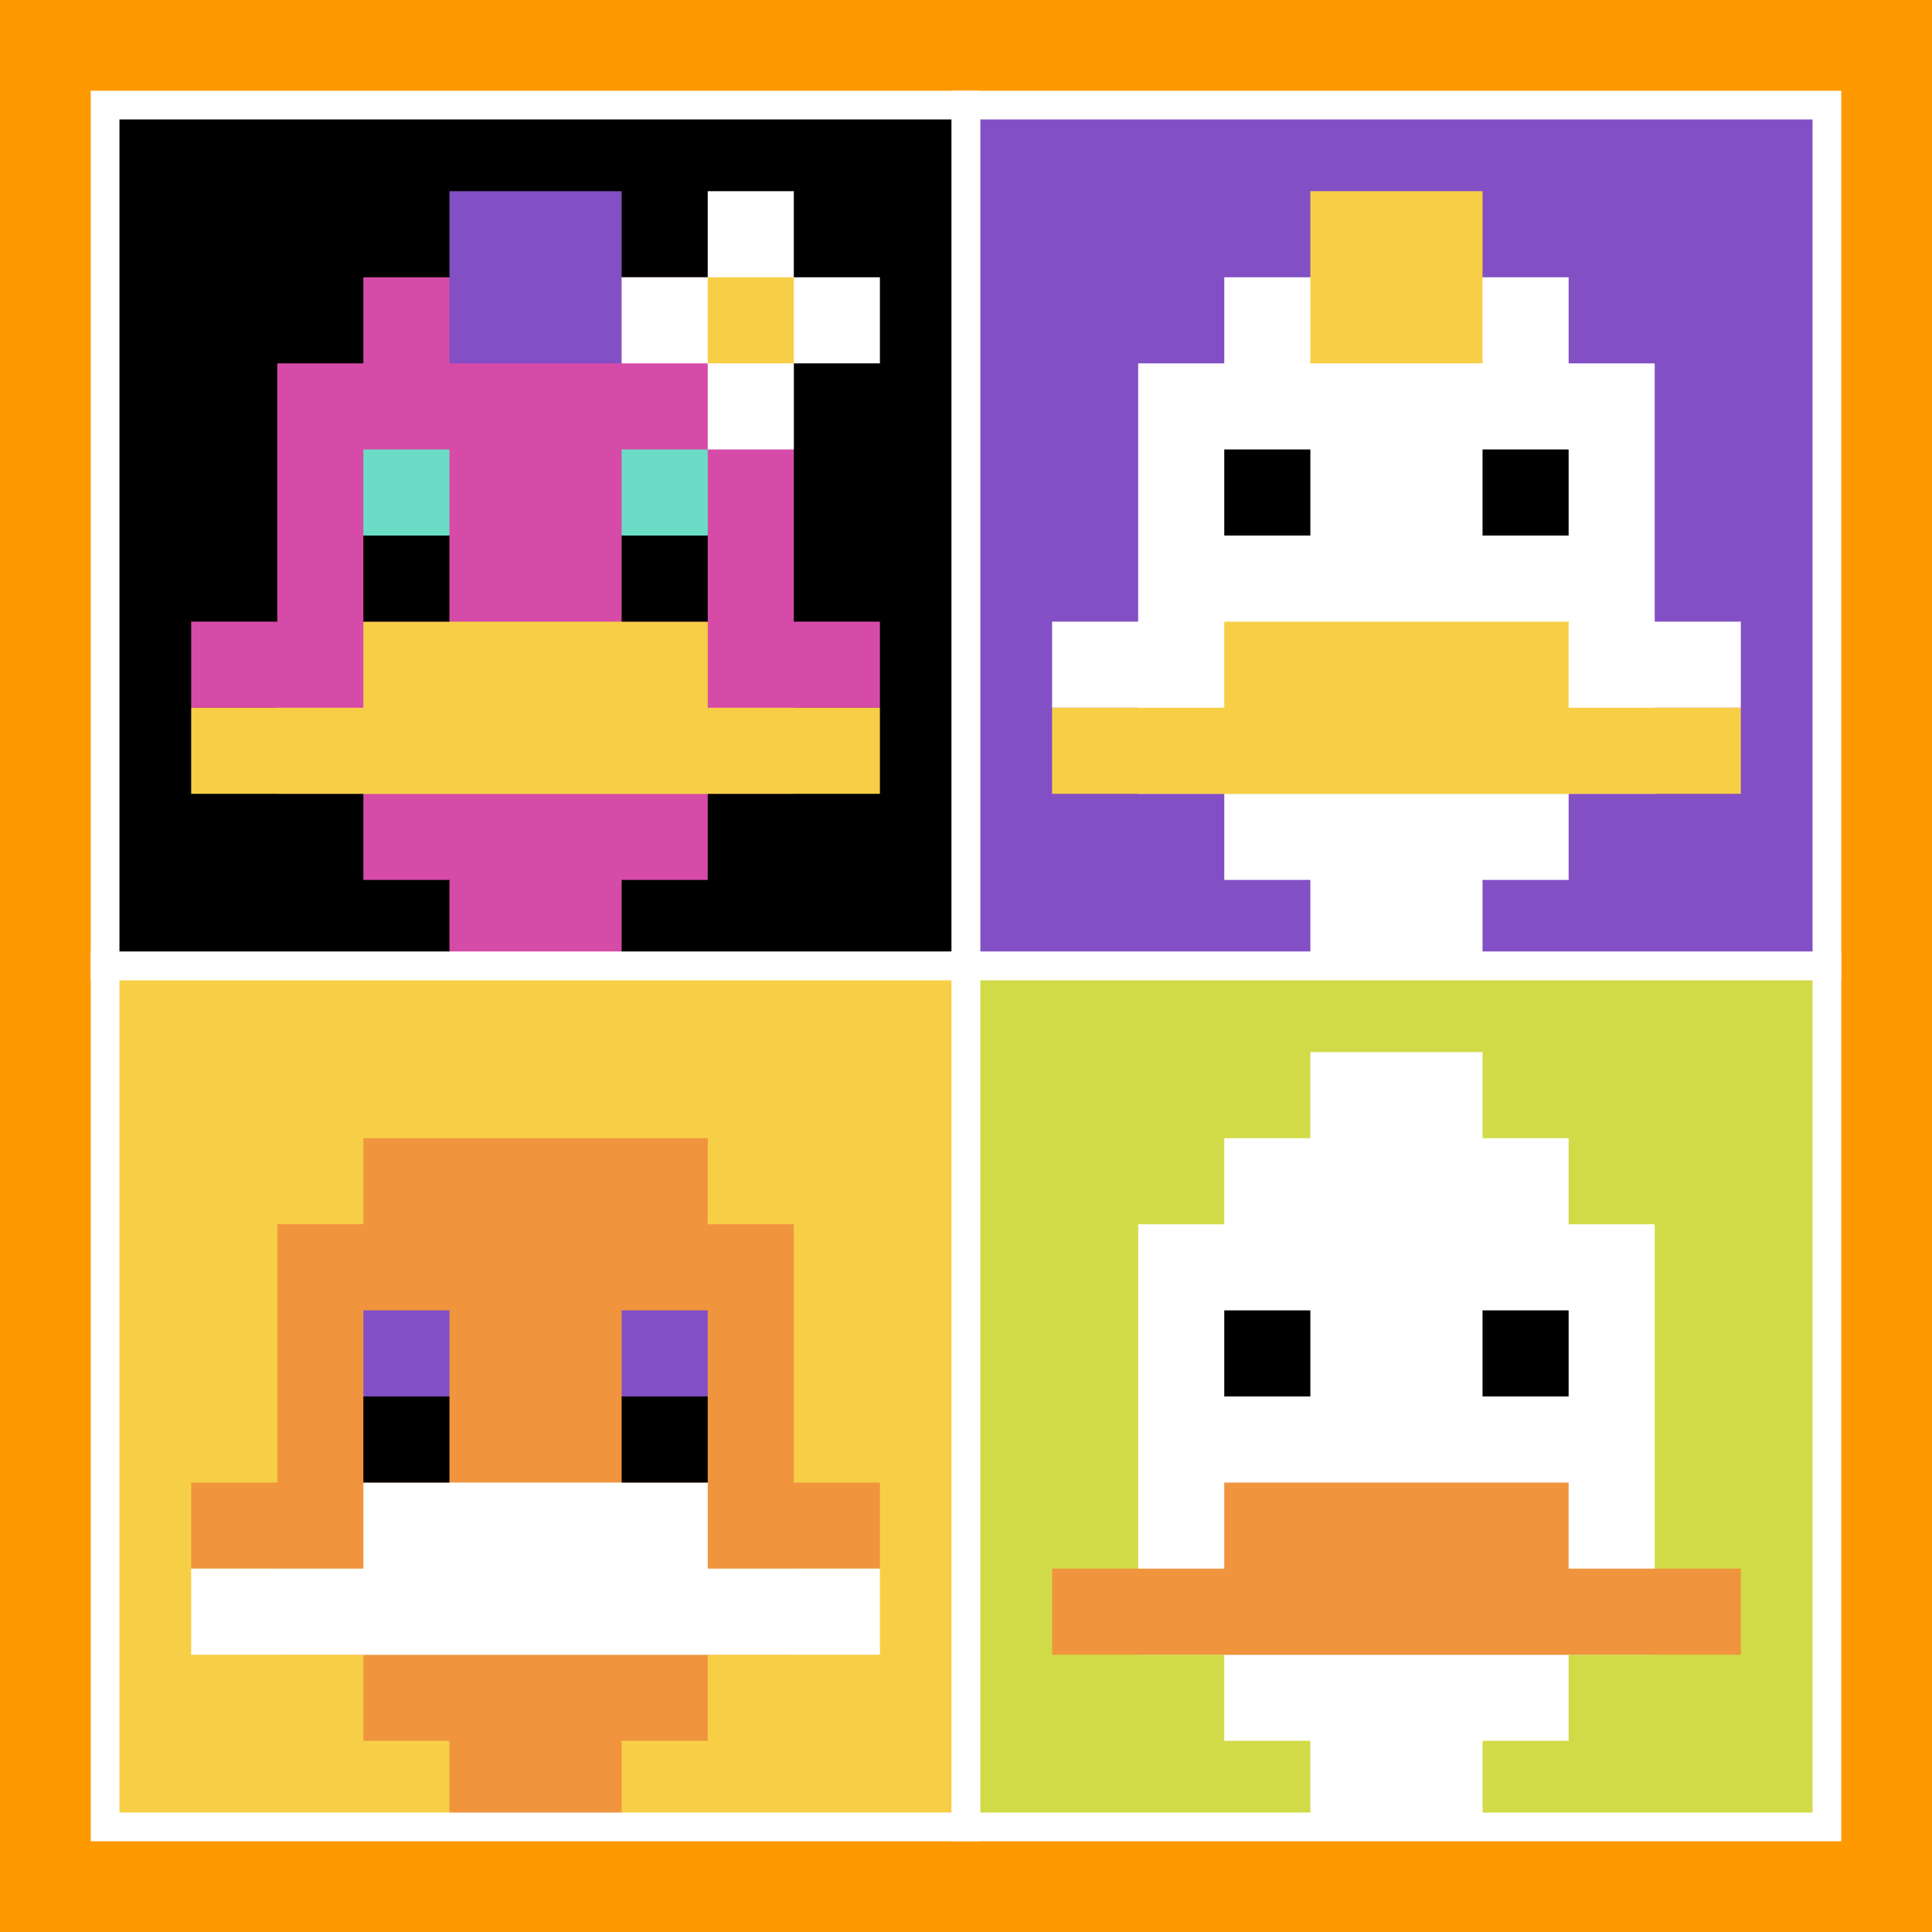 <svg xmlns="http://www.w3.org/2000/svg" version="1.1" width="864" height="864"><title>'goose-pfp-114379' by Dmitri Cherniak</title><desc>seed=114379
backgroundColor=#ff9900
padding=0
innerPadding=47
timeout=10
dimension=2
border=true
Save=function(){return n.handleSave()}
frame=5052

Rendered at Tue Oct 03 2023 20:45:41 GMT-0700 (Pacific Daylight Time)
Generated in &lt;1ms
</desc><defs></defs><rect width="100%" height="100%" fill="#ff9900"></rect><g><g id="0-0"><rect x="47" y="47" height="385" width="385" fill="#000000"></rect><g><rect id="47-47-3-2-4-7" x="162.5" y="124" width="154" height="269.5" fill="#D74BA8"></rect><rect id="47-47-2-3-6-5" x="124" y="162.5" width="231" height="192.5" fill="#D74BA8"></rect><rect id="47-47-4-8-2-2" x="201" y="355" width="77" height="77" fill="#D74BA8"></rect><rect id="47-47-1-6-8-1" x="85.5" y="278" width="308" height="38.5" fill="#D74BA8"></rect><rect id="47-47-1-7-8-1" x="85.5" y="316.5" width="308" height="38.5" fill="#F7CF46"></rect><rect id="47-47-3-6-4-2" x="162.5" y="278" width="154" height="77" fill="#F7CF46"></rect><rect id="47-47-3-4-1-1" x="162.5" y="201" width="38.5" height="38.5" fill="#6BDCC5"></rect><rect id="47-47-6-4-1-1" x="278" y="201" width="38.5" height="38.5" fill="#6BDCC5"></rect><rect id="47-47-3-5-1-1" x="162.5" y="239.5" width="38.5" height="38.5" fill="#000000"></rect><rect id="47-47-6-5-1-1" x="278" y="239.5" width="38.5" height="38.5" fill="#000000"></rect><rect id="47-47-4-1-2-2" x="201" y="85.5" width="77" height="77" fill="#834FC4"></rect><rect id="47-47-6-2-3-1" x="278" y="124" width="115.5" height="38.5" fill="#ffffff"></rect><rect id="47-47-7-1-1-3" x="316.5" y="85.5" width="38.5" height="115.5" fill="#ffffff"></rect><rect id="47-47-7-2-1-1" x="316.5" y="124" width="38.5" height="38.5" fill="#F7CF46"></rect></g><rect x="47" y="47" stroke="white" stroke-width="12.833" height="385" width="385" fill="none"></rect></g><g id="1-0"><rect x="432" y="47" height="385" width="385" fill="#834FC4"></rect><g><rect id="432-47-3-2-4-7" x="547.5" y="124" width="154" height="269.5" fill="#ffffff"></rect><rect id="432-47-2-3-6-5" x="509" y="162.5" width="231" height="192.5" fill="#ffffff"></rect><rect id="432-47-4-8-2-2" x="586" y="355" width="77" height="77" fill="#ffffff"></rect><rect id="432-47-1-6-8-1" x="470.5" y="278" width="308" height="38.5" fill="#ffffff"></rect><rect id="432-47-1-7-8-1" x="470.5" y="316.5" width="308" height="38.5" fill="#F7CF46"></rect><rect id="432-47-3-6-4-2" x="547.5" y="278" width="154" height="77" fill="#F7CF46"></rect><rect id="432-47-3-4-1-1" x="547.5" y="201" width="38.5" height="38.5" fill="#000000"></rect><rect id="432-47-6-4-1-1" x="663" y="201" width="38.5" height="38.5" fill="#000000"></rect><rect id="432-47-4-1-2-2" x="586" y="85.5" width="77" height="77" fill="#F7CF46"></rect></g><rect x="432" y="47" stroke="white" stroke-width="12.833" height="385" width="385" fill="none"></rect></g><g id="0-1"><rect x="47" y="432" height="385" width="385" fill="#F7CF46"></rect><g><rect id="47-432-3-2-4-7" x="162.5" y="509" width="154" height="269.5" fill="#F0943E"></rect><rect id="47-432-2-3-6-5" x="124" y="547.5" width="231" height="192.5" fill="#F0943E"></rect><rect id="47-432-4-8-2-2" x="201" y="740" width="77" height="77" fill="#F0943E"></rect><rect id="47-432-1-6-8-1" x="85.5" y="663" width="308" height="38.5" fill="#F0943E"></rect><rect id="47-432-1-7-8-1" x="85.5" y="701.5" width="308" height="38.5" fill="#ffffff"></rect><rect id="47-432-3-6-4-2" x="162.5" y="663" width="154" height="77" fill="#ffffff"></rect><rect id="47-432-3-4-1-1" x="162.5" y="586" width="38.5" height="38.5" fill="#834FC4"></rect><rect id="47-432-6-4-1-1" x="278" y="586" width="38.5" height="38.5" fill="#834FC4"></rect><rect id="47-432-3-5-1-1" x="162.5" y="624.5" width="38.5" height="38.5" fill="#000000"></rect><rect id="47-432-6-5-1-1" x="278" y="624.5" width="38.5" height="38.5" fill="#000000"></rect></g><rect x="47" y="432" stroke="white" stroke-width="12.833" height="385" width="385" fill="none"></rect></g><g id="1-1"><rect x="432" y="432" height="385" width="385" fill="#D1DB47"></rect><g><rect id="432-432-3-2-4-7" x="547.5" y="509" width="154" height="269.5" fill="#ffffff"></rect><rect id="432-432-2-3-6-5" x="509" y="547.5" width="231" height="192.5" fill="#ffffff"></rect><rect id="432-432-4-8-2-2" x="586" y="740" width="77" height="77" fill="#ffffff"></rect><rect id="432-432-1-7-8-1" x="470.5" y="701.5" width="308" height="38.5" fill="#F0943E"></rect><rect id="432-432-3-6-4-2" x="547.5" y="663" width="154" height="77" fill="#F0943E"></rect><rect id="432-432-3-4-1-1" x="547.5" y="586" width="38.5" height="38.5" fill="#000000"></rect><rect id="432-432-6-4-1-1" x="663" y="586" width="38.5" height="38.5" fill="#000000"></rect><rect id="432-432-4-1-2-2" x="586" y="470.5" width="77" height="77" fill="#ffffff"></rect></g><rect x="432" y="432" stroke="white" stroke-width="12.833" height="385" width="385" fill="none"></rect></g></g></svg>
